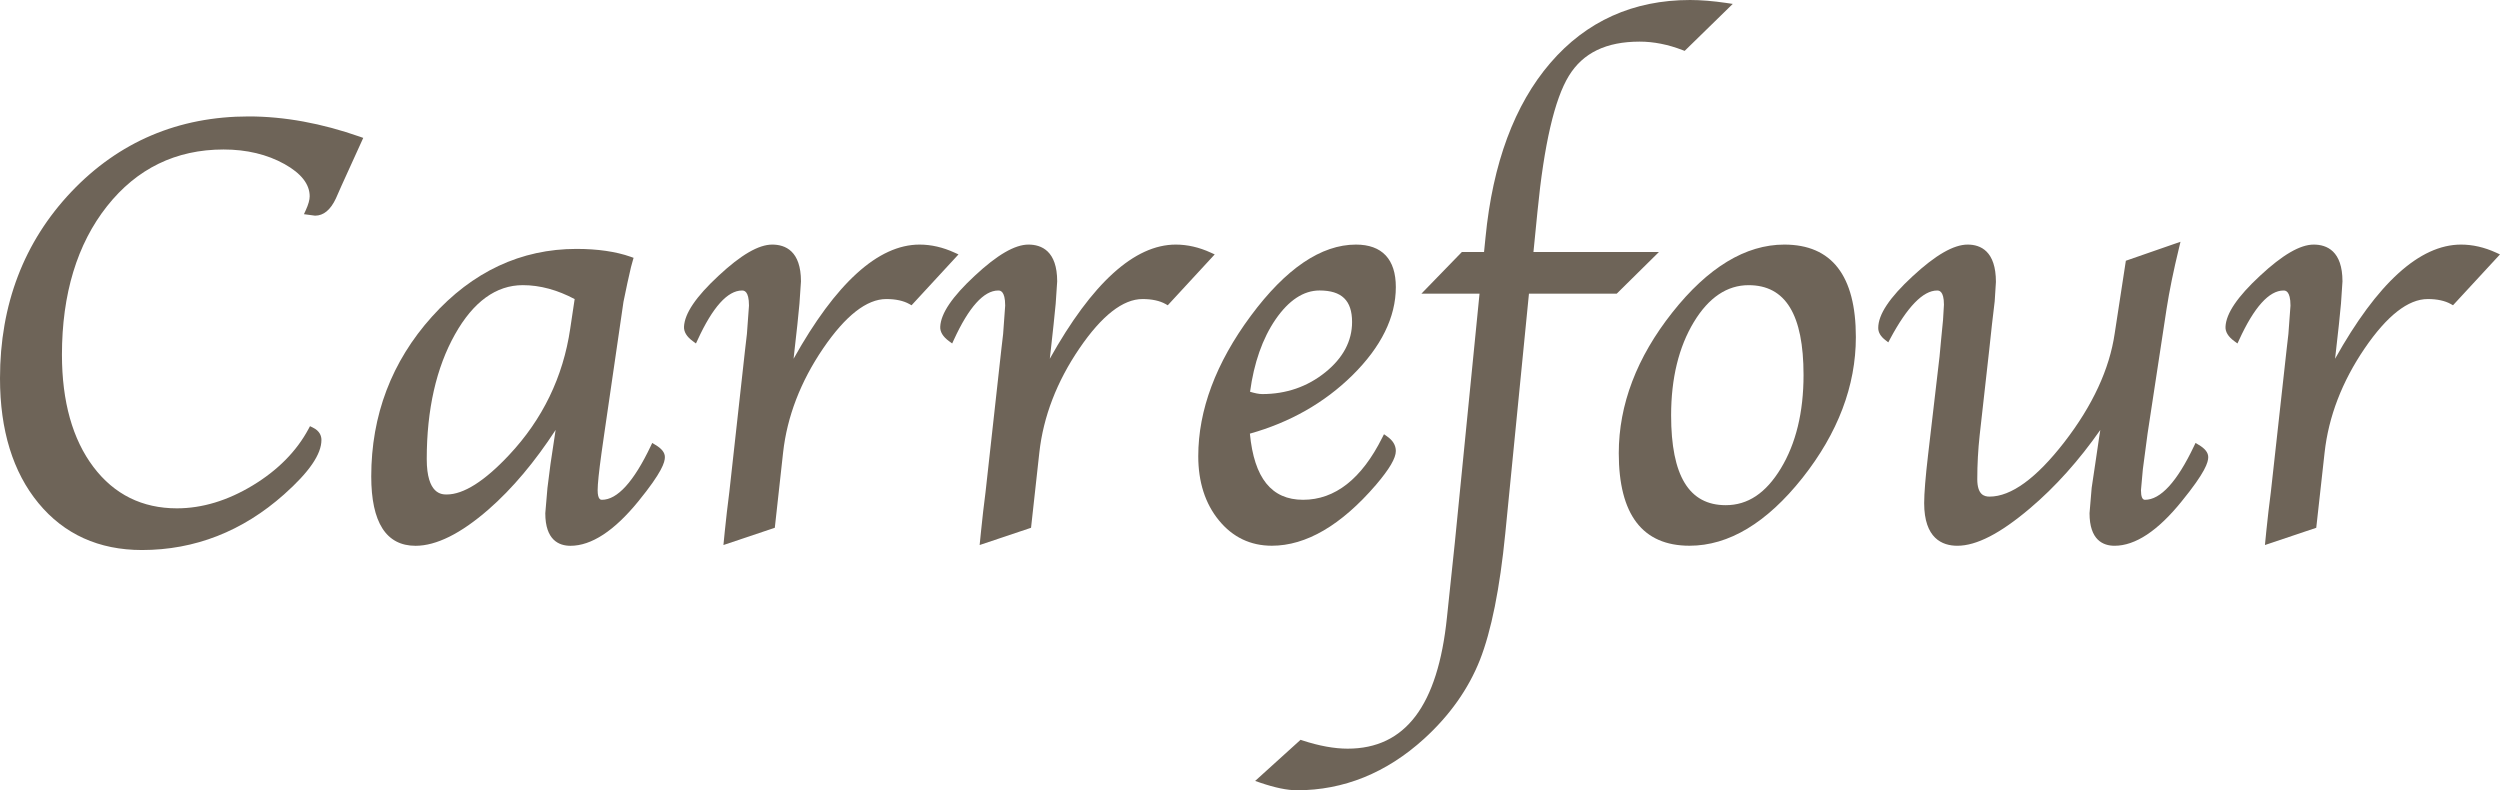 <?xml version="1.0" encoding="utf-8"?>
<!-- Generator: Adobe Illustrator 16.0.0, SVG Export Plug-In . SVG Version: 6.00 Build 0)  -->
<!DOCTYPE svg PUBLIC "-//W3C//DTD SVG 1.1//EN" "http://www.w3.org/Graphics/SVG/1.1/DTD/svg11.dtd">
<svg version="1.1" id="レイヤー_1" xmlns="http://www.w3.org/2000/svg" xmlns:xlink="http://www.w3.org/1999/xlink" x="0px"
	 y="0px" width="147.403px" height="46.597px" viewBox="0 0 147.403 46.597" enable-background="new 0 0 147.403 46.597"
	 xml:space="preserve">
<g>
	<path fill="#6E6458" d="M14.664,6.865c-4.14,0-7.658,1.495-10.456,4.442C1.416,14.251,0,17.952,0,22.307
		c0,3.062,0.764,5.536,2.267,7.358C3.778,31.5,5.831,32.43,8.37,32.43c3.115,0,5.932-1.103,8.377-3.277
		c1.485-1.32,2.205-2.372,2.205-3.212c0-0.224-0.088-0.531-0.513-0.735l-0.162-0.078l-0.085,0.16
		c-0.705,1.317-1.813,2.438-3.292,3.333c-1.482,0.897-2.985,1.351-4.47,1.351c-2.043,0-3.699-0.82-4.919-2.436
		c-1.234-1.631-1.859-3.861-1.859-6.621c0-3.582,0.895-6.529,2.659-8.758c1.755-2.218,4.063-3.343,6.868-3.343
		c1.364,0,2.573,0.29,3.596,0.86c0.986,0.55,1.484,1.189,1.484,1.9c0,0.208-0.076,0.483-0.233,0.825l-0.105,0.23l0.655,0.087
		c0.5,0,0.912-0.34,1.228-1.015c0.002-0.004,0.339-0.768,0.339-0.768l1.274-2.802l-0.196-0.07
		C18.968,7.269,16.764,6.865,14.664,6.865"/>
	<path fill="#6E6458" d="M38.633,26.224l-0.177-0.108l-0.088,0.187c-1,2.102-1.968,3.166-2.878,3.166c-0.059,0-0.252,0-0.252-0.566
		c0-0.366,0.078-1.108,0.23-2.208l0.161-1.127l1.132-7.773c0.003-0.008,0.232-1.113,0.232-1.113l0.211-0.932
		c0,0.003,0.104-0.379,0.104-0.379l0.049-0.169l-0.166-0.06c-0.878-0.31-1.957-0.466-3.201-0.466c-3.267,0-6.136,1.342-8.517,3.99
		c-2.379,2.643-3.584,5.813-3.584,9.423c0,2.713,0.879,4.092,2.613,4.092c1.223,0,2.668-0.72,4.296-2.138
		c1.423-1.241,2.748-2.83,3.962-4.693c-0.03,0.204-0.302,2.007-0.302,2.007c-0.002,0.003-0.18,1.415-0.18,1.415
		c0,0.003-0.127,1.489-0.127,1.489c0,1.586,0.808,1.92,1.484,1.92c1.236,0,2.582-0.88,3.997-2.616
		c1.409-1.728,1.57-2.316,1.57-2.612C39.204,26.688,39.019,26.449,38.633,26.224 M30.826,16.813c1.023,0,2.051,0.287,3.056,0.821
		c-0.035,0.249-0.262,1.75-0.262,1.75c-0.417,2.839-1.63,5.344-3.604,7.444c-1.446,1.544-2.685,2.327-3.675,2.327
		c-0.291,0-1.18,0-1.18-2.091c0-2.914,0.561-5.385,1.664-7.348C27.906,17.791,29.252,16.813,30.826,16.813"/>
	<path fill="#6E6458" d="M56.275,14.892c-0.68-0.312-1.372-0.471-2.057-0.471c-2.445,0-4.942,2.281-7.427,6.731
		c0.027-0.241,0.057-0.523,0.057-0.523l0.166-1.487c0-0.002,0.123-1.24,0.123-1.24c0-0.001,0.089-1.311,0.089-1.311
		c0-1.793-0.921-2.17-1.694-2.17c-0.801,0-1.839,0.601-3.166,1.839c-1.333,1.236-1.997,2.219-2.036,3
		c-0.014,0.303,0.157,0.591,0.518,0.854l0.186,0.137l0.098-0.209c0.886-1.933,1.769-2.914,2.618-2.914c0.103,0,0.411,0,0.411,0.89
		l-0.122,1.672c0,0.002-0.107,0.92-0.107,0.92l-0.93,8.403l-0.141,1.149c0,0.004-0.125,1.152-0.125,1.152l-0.081,0.821l3.029-1.017
		l0.489-4.437c0.234-2.113,1.027-4.179,2.361-6.139c1.319-1.932,2.57-2.91,3.722-2.91c0.556,0,1.01,0.099,1.359,0.293L53.746,18
		L56.514,15L56.275,14.892z"/>
	<path fill="#6E6458" d="M71.383,14.892c-0.68-0.312-1.372-0.471-2.058-0.471c-2.443,0-4.942,2.281-7.427,6.731
		c0.028-0.241,0.059-0.523,0.059-0.523l0.163-1.487c0-0.002,0.125-1.24,0.125-1.24c0-0.001,0.088-1.311,0.088-1.311
		c0-1.793-0.922-2.17-1.694-2.17c-0.8,0-1.839,0.601-3.166,1.839c-1.333,1.236-1.997,2.219-2.035,3
		c-0.017,0.303,0.157,0.591,0.516,0.854l0.188,0.137l0.096-0.209c0.885-1.933,1.77-2.914,2.619-2.914c0.103,0,0.41,0,0.41,0.89
		l-0.121,1.672c0,0.002-0.107,0.92-0.107,0.92l-0.93,8.403l-0.141,1.149c0,0.004-0.124,1.152-0.124,1.152l-0.083,0.821l3.031-1.017
		l0.489-4.437c0.234-2.113,1.027-4.179,2.363-6.139c1.317-1.932,2.569-2.91,3.721-2.91c0.554,0,1.01,0.099,1.358,0.293L68.852,18
		L71.621,15L71.383,14.892z"/>
	<path fill="#6E6458" d="M81.121,28.597c0.805-0.945,1.179-1.583,1.179-2.005c0-0.336-0.175-0.627-0.521-0.866l-0.177-0.124
		l-0.099,0.194c-1.216,2.438-2.788,3.672-4.672,3.672c-1.862,0-2.885-1.28-3.136-3.9c2.354-0.66,4.391-1.812,6.043-3.439
		c1.7-1.678,2.562-3.429,2.562-5.204c0-1.641-0.814-2.504-2.351-2.504c-2.051,0-4.137,1.415-6.203,4.205
		c-2.054,2.772-3.095,5.554-3.095,8.271c0,1.523,0.408,2.794,1.214,3.78c0.811,0.995,1.863,1.5,3.123,1.5
		C77.01,32.177,79.072,30.973,81.121,28.597 M77.803,17.127c1.308,0,1.917,0.591,1.917,1.858c0,1.122-0.529,2.12-1.575,2.964
		c-1.058,0.853-2.309,1.286-3.722,1.286c-0.213,0-0.463-0.06-0.718-0.136c0.229-1.701,0.732-3.139,1.501-4.263
		C75.986,17.703,76.859,17.127,77.803,17.127"/>
	<path fill="#6E6458" d="M90.414,14.86c0.035-0.351,0.238-2.394,0.238-2.394c0.384-3.931,1.006-6.621,1.85-7.993
		c0.831-1.356,2.199-2.019,4.177-2.019c0.823,0,1.677,0.169,2.535,0.502l0.115,0.044l2.837-2.77l-0.375-0.056
		C101.002,0.059,100.284,0,99.649,0c-3.349,0-6.123,1.249-8.242,3.715c-2.109,2.452-3.395,5.914-3.82,10.289
		c0,0-0.064,0.62-0.086,0.855h-1.309l-2.384,2.455h3.427c-0.039,0.406-1.458,14.693-1.458,14.693L85.314,36.4
		c-0.536,5.209-2.452,7.742-5.858,7.742c-0.788,0-1.688-0.165-2.671-0.488l-0.103-0.034l-2.678,2.425l0.304,0.105
		c0.87,0.296,1.596,0.446,2.158,0.446c2.758,0,5.283-1.021,7.501-3.038c1.506-1.37,2.613-2.934,3.291-4.648
		c0.67-1.706,1.174-4.213,1.495-7.46c0,0,1.24-12.533,1.396-14.136h5.176l2.487-2.455H90.414z"/>
	<path fill="#6E6458" d="M105.204,14.421c-2.279,0-4.502,1.346-6.604,4.006c-2.092,2.642-3.155,5.432-3.155,8.294
		c0,3.62,1.402,5.456,4.171,5.456c2.312,0,4.551-1.344,6.656-3.995c2.09-2.64,3.152-5.432,3.152-8.305
		C109.424,16.256,108.006,14.421,105.204,14.421 M101.753,29.786c-2.167,0-3.222-1.735-3.222-5.298c0-2.184,0.452-4.033,1.343-5.504
		c0.873-1.441,1.957-2.17,3.224-2.17c2.182,0,3.241,1.735,3.241,5.299c0,2.193-0.451,4.048-1.342,5.512
		C104.113,29.078,103.054,29.786,101.753,29.786"/>
	<path fill="#6E6458" d="M129.629,26.223l-0.177-0.107l-0.09,0.187c-0.997,2.102-1.973,3.166-2.893,3.166
		c-0.156,0-0.235-0.19-0.235-0.566l0.112-1.241l0.277-2.093l1.12-7.353c0.163-1.056,0.413-2.277,0.741-3.625l0.081-0.335
		l-0.328,0.112l-2.894,1.006l-0.657,4.282c-0.305,2.101-1.304,4.259-2.97,6.413c-1.651,2.132-3.136,3.212-4.411,3.212
		c-0.311,0-0.722-0.105-0.722-1.03c0-0.872,0.048-1.744,0.141-2.592l0.566-5.054c0-0.002,0.16-1.486,0.16-1.486l0.16-1.358
		l0.072-1.136c0-1.82-0.905-2.204-1.664-2.204c-0.827,0-1.889,0.61-3.247,1.867c-1.364,1.258-2.028,2.257-2.028,3.049
		c0,0.26,0.14,0.5,0.417,0.712l0.175,0.137l0.105-0.197c1.013-1.897,1.946-2.86,2.774-2.86c0.1,0,0.403,0,0.403,0.835l-0.053,0.896
		c0,0.002-0.112,1.146-0.112,1.146c0,0.002-0.094,1.013-0.094,1.013c0,0.005-0.675,5.787-0.675,5.787
		c-0.154,1.318-0.232,2.28-0.232,2.858c0,2.079,1.064,2.515,1.956,2.515c1.127,0,2.525-0.719,4.275-2.201
		c1.518-1.283,2.908-2.846,4.155-4.629c-0.032,0.204-0.07,0.443-0.07,0.443c0,0.002-0.229,1.557-0.229,1.557l-0.211,1.415
		c0,0.002-0.126,1.494-0.126,1.494c0,1.588,0.802,1.921,1.475,1.921c1.223,0,2.554-0.879,3.955-2.616
		c1.408-1.726,1.569-2.314,1.569-2.61C130.2,26.688,130.016,26.449,129.629,26.223"/>
	<path fill="#6E6458" d="M147.165,14.892c-0.682-0.312-1.374-0.471-2.058-0.471c-2.445,0-4.942,2.281-7.428,6.731
		c0.028-0.241,0.059-0.523,0.059-0.523l0.166-1.487c0-0.002,0.123-1.24,0.123-1.24c0-0.001,0.088-1.311,0.088-1.311
		c0-1.793-0.922-2.17-1.696-2.17c-0.799,0-1.836,0.601-3.165,1.839c-1.333,1.236-1.997,2.219-2.035,3
		c-0.017,0.303,0.157,0.591,0.518,0.854l0.187,0.137l0.097-0.209c0.884-1.933,1.77-2.914,2.618-2.914c0.102,0,0.411,0,0.411,0.89
		l-0.123,1.672c0,0.002-0.106,0.92-0.106,0.92l-0.929,8.403l-0.142,1.149c0,0.004-0.125,1.152-0.125,1.152l-0.081,0.821l3.026-1.017
		l0.492-4.437c0.234-2.113,1.026-4.179,2.361-6.139c1.319-1.932,2.569-2.91,3.722-2.91c0.553,0,1.01,0.099,1.358,0.293l0.13,0.074
		l2.77-2.999L147.165,14.892z"/>
</g>
</svg>
